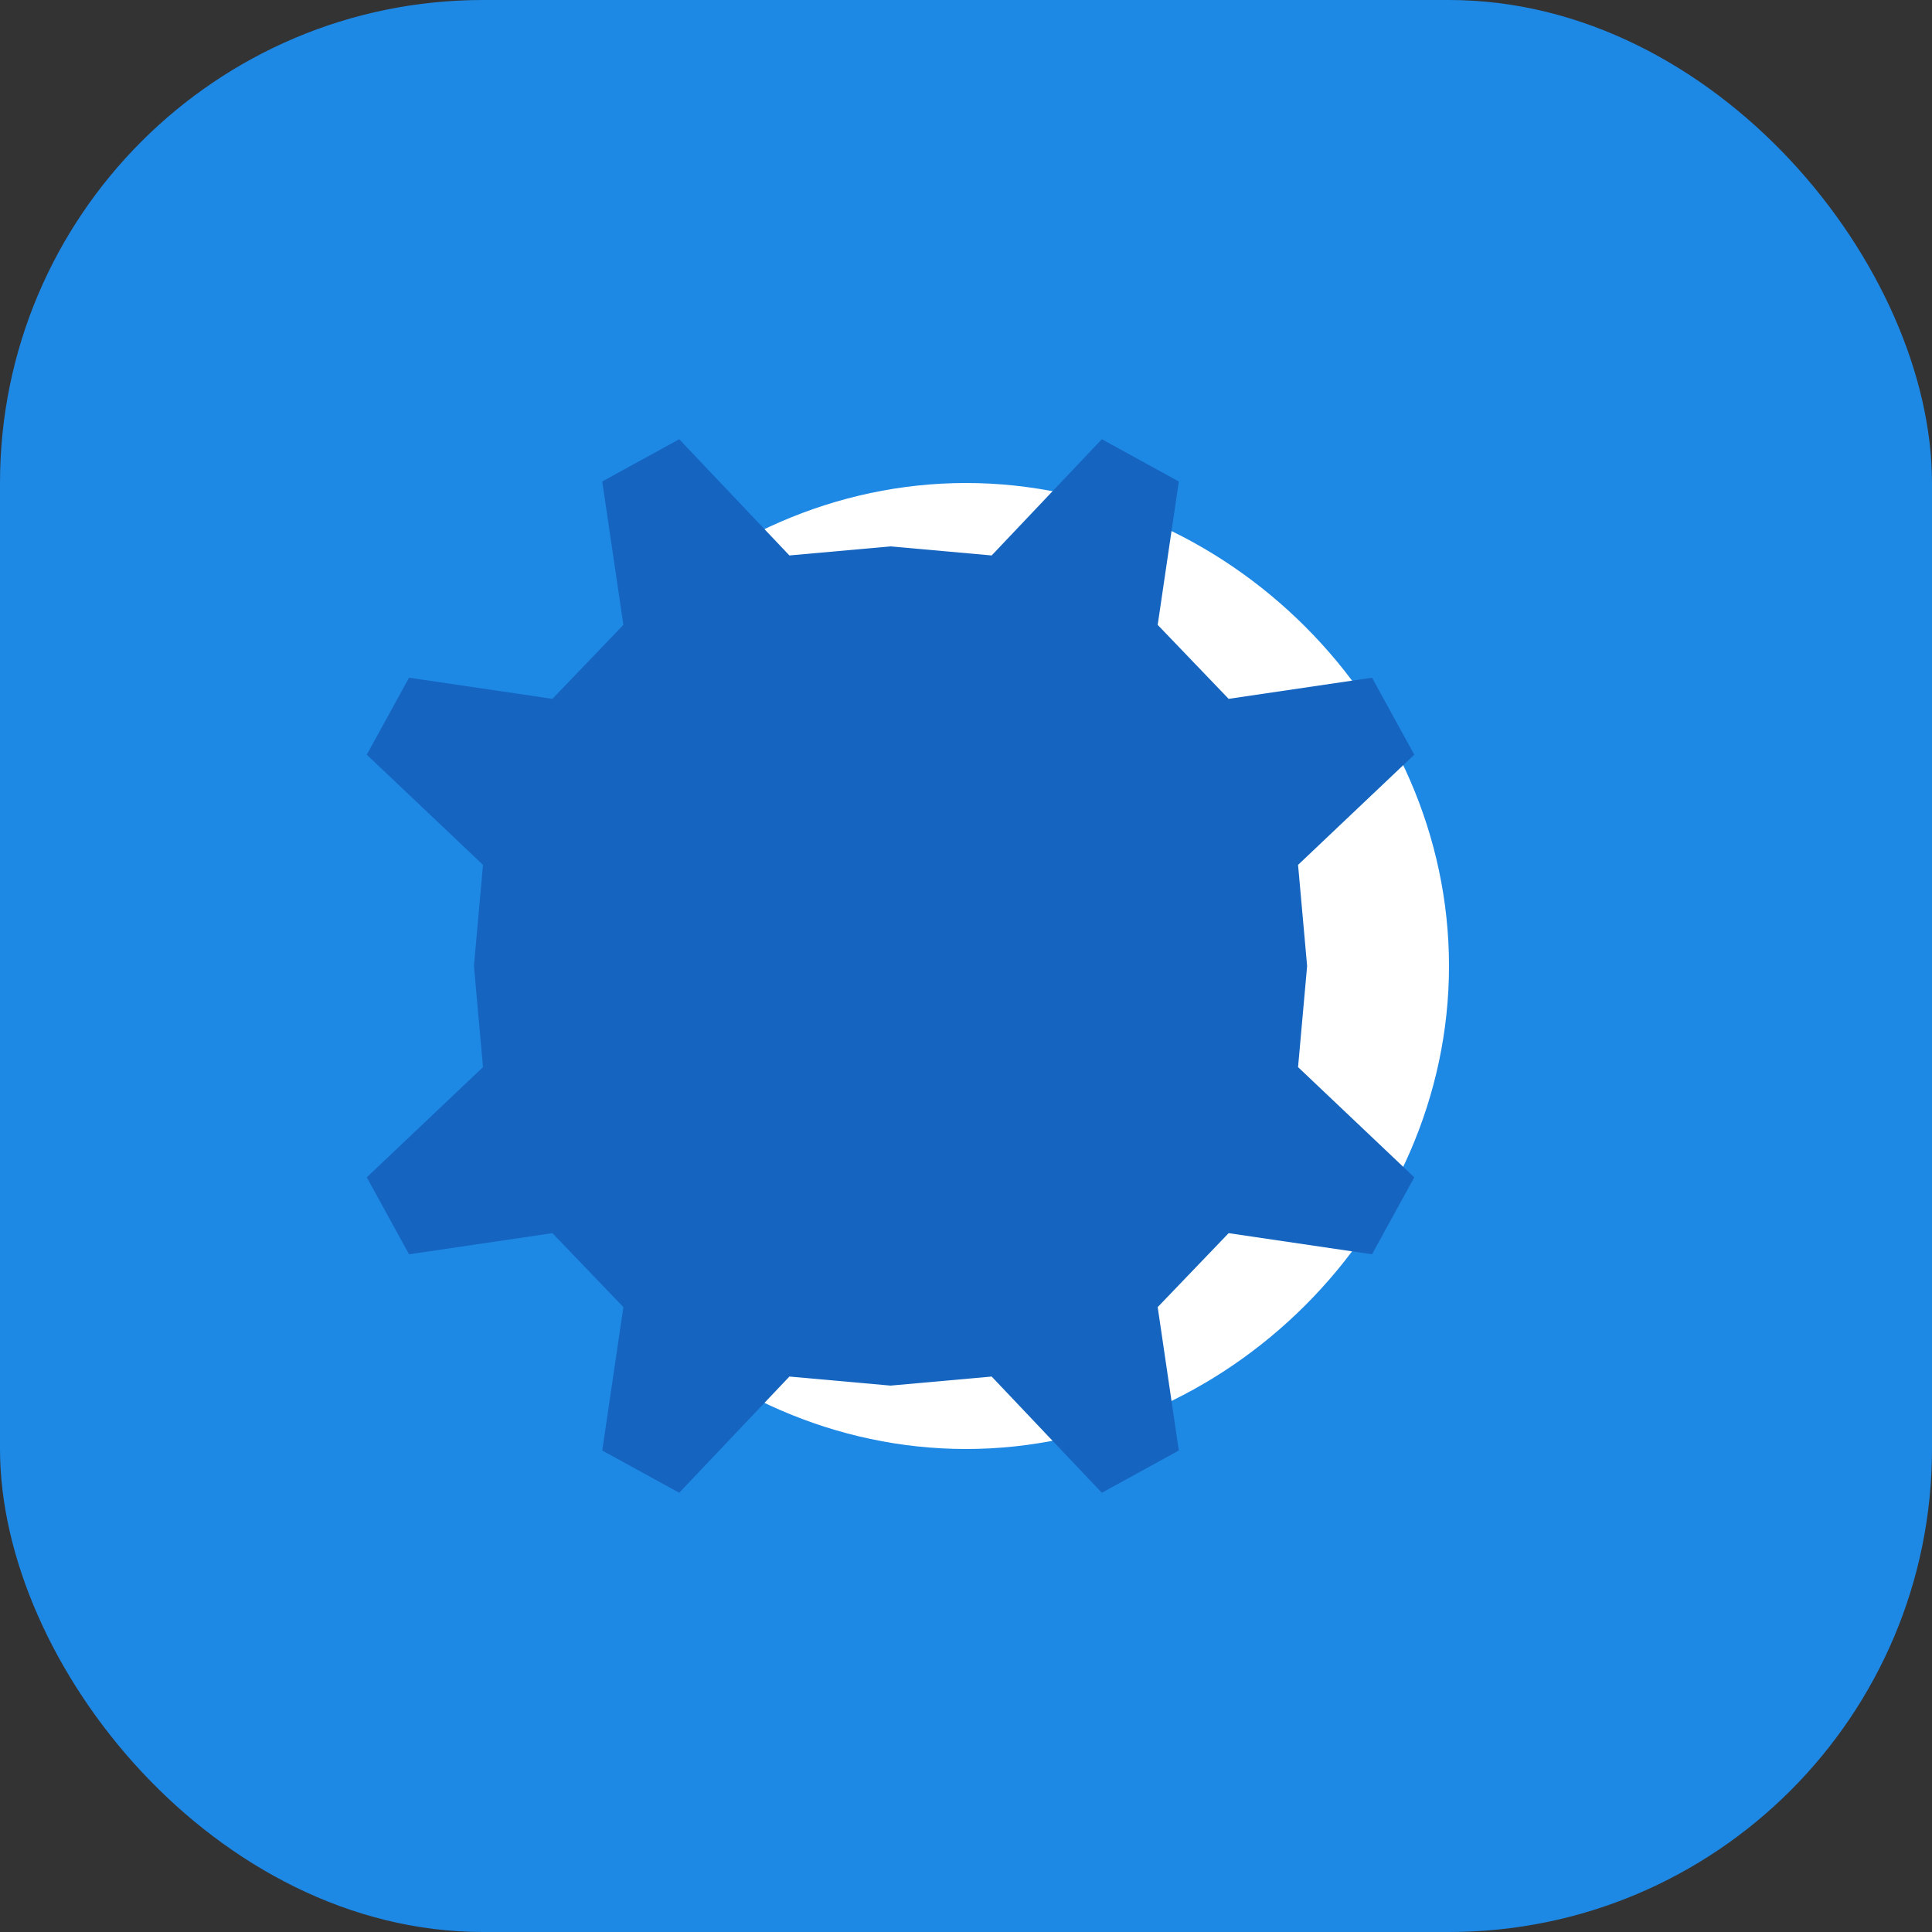 
<svg xmlns="http://www.w3.org/2000/svg" width="512" height="512" viewBox="0 0 512 512" fill="none">
  <rect x="0" y="0" width="512" height="512" fill="#333333" stroke="none"/>
  <rect width="512" height="512" rx="128" fill="#1E88E5"/>
  <path d="M256 128C186.9 128 128 186.9 128 256C128 325.1 186.9 384 256 384C325.1 384 384 325.1 384 256C384 186.9 325.1 128 256 128ZM176 256C176 213.5 210.5 179 253 179H259C301.5 179 336 213.5 336 256C336 298.5 301.5 333 259 333H253C210.5 333 176 298.5 176 256Z" fill="white"/>
  <path d="M256 208C229.5 208 208 229.5 208 256C208 282.5 229.5 304 256 304C282.5 304 304 282.5 304 256C304 229.5 282.5 208 256 208ZM256 272C247.2 272 240 264.8 240 256C240 247.2 247.2 240 256 240C264.8 240 272 247.2 272 256C272 264.8 264.8 272 256 272Z" fill="white"/>
  <path d="M374.8 200L344 229.2L346.4 256L344 282.8L374.8 312L363.6 332.4L325.6 326.8L306.8 346.4L312.4 384.4L292 395.6L262.8 364.8L236 367.2L209.2 364.8L180 395.6L159.6 384.4L165.2 346.4L146.4 326.8L108.4 332.4L97.2 312L128 282.8L125.6 256L128 229.2L97.2 200L108.4 179.6L146.4 185.2L165.2 165.6L159.6 127.6L180 116.4L209.2 147.2L236 144.8L262.8 147.2L292 116.4L312.4 127.6L306.8 165.6L325.6 185.2L363.6 179.6L374.8 200Z" fill="#1565C0"/>
</svg>
